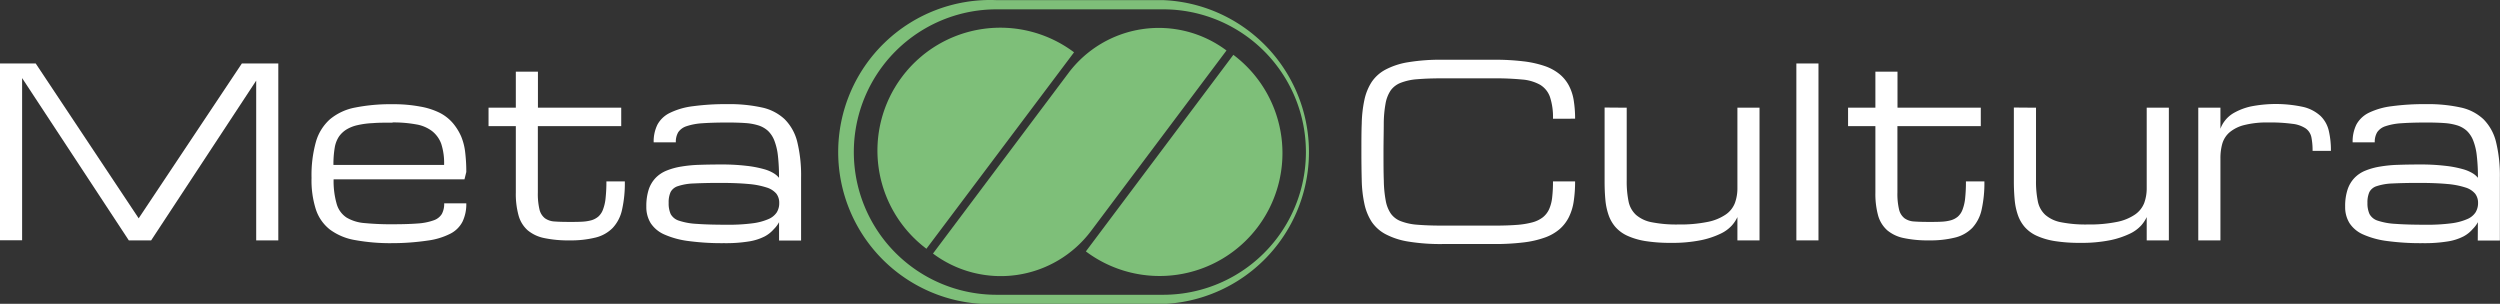 <svg id="Capa_1" data-name="Capa 1" xmlns="http://www.w3.org/2000/svg" viewBox="0 0 575.44 69.93"><rect x="0" y="0" width="575.44" height="69.93" fill="#333333" stroke="none"/><defs><style>.cls-1{fill:#fff;}.cls-2{fill:#7ebf79;}</style></defs><path class="cls-1" d="M14.87,404v37.33H9.78V400.64H18L41.7,436.28l23.75-35.64h8.39v40.72H68.75V404.59L44.57,441.36H39.43Z" transform="translate(-9.78 -386.03)"/><path class="cls-1" d="M100.14,442a45.17,45.17,0,0,1-8.64-.71,13.53,13.53,0,0,1-5.78-2.42,9.74,9.74,0,0,1-3.23-4.62,22,22,0,0,1-1-7.26,28.45,28.45,0,0,1,1-8.29,11,11,0,0,1,3.23-5.21,12.74,12.74,0,0,1,5.78-2.7,41.72,41.72,0,0,1,8.64-.77,32.86,32.86,0,0,1,6.3.53A16.47,16.47,0,0,1,111,412a9.88,9.88,0,0,1,3.08,2.44,12.53,12.53,0,0,1,1.85,3,13.44,13.44,0,0,1,.93,3.7,37.45,37.45,0,0,1,.25,4.48l-.42,1.69H86.57a19,19,0,0,0,.69,5.6,5.57,5.57,0,0,0,2.28,3.19,9.55,9.55,0,0,0,4.19,1.28,63.61,63.61,0,0,0,6.41.27c2.34,0,4.27-.06,5.8-.18a13.46,13.46,0,0,0,3.64-.72,3.53,3.53,0,0,0,1.9-1.47,4.91,4.91,0,0,0,.54-2.45h5.09a9.31,9.31,0,0,1-.86,4.2,6.4,6.4,0,0,1-2.85,2.81,16.13,16.13,0,0,1-5.23,1.57A56.13,56.13,0,0,1,100.14,442Zm0-27.74c-1.69,0-3.21,0-4.54.11a19.47,19.47,0,0,0-3.5.46,8.42,8.42,0,0,0-2.56,1,6,6,0,0,0-1.71,1.59,6.58,6.58,0,0,0-1,2.57,22.7,22.7,0,0,0-.3,4H112a14.37,14.37,0,0,0-.66-4.87,6.64,6.64,0,0,0-2.09-2.9,8.3,8.3,0,0,0-3.69-1.56A29.16,29.16,0,0,0,100.14,414.21Z" transform="translate(-9.78 -386.03)"/><path class="cls-1" d="M153.6,427.79a27.71,27.71,0,0,1-.64,6.51,8.88,8.88,0,0,1-2.13,4.17,8.27,8.27,0,0,1-3.94,2.23,23.42,23.42,0,0,1-6,.66,26.71,26.71,0,0,1-5.83-.53,8.6,8.6,0,0,1-3.82-1.79,7.07,7.07,0,0,1-2.09-3.39,18.47,18.47,0,0,1-.64-5.29v-15.3h-6.28v-4.24h6.28v-8.3h5.09v8.3h19.17v4.24H133.58v15.29a15.6,15.6,0,0,0,.38,3.91,3.61,3.61,0,0,0,1.24,2,4.2,4.2,0,0,0,2.24.75c.93.07,2.06.1,3.41.1,1.06,0,2,0,2.85-.05a9.81,9.81,0,0,0,2.2-.33,4.38,4.38,0,0,0,1.6-.85,4,4,0,0,0,1.07-1.61,10.07,10.07,0,0,0,.6-2.61,34.7,34.7,0,0,0,.19-3.88Z" transform="translate(-9.78 -386.03)"/><path class="cls-1" d="M189.1,437.17a6.45,6.45,0,0,1-1.19,1.59,7.35,7.35,0,0,1-2.12,1.69,12.16,12.16,0,0,1-3.54,1.14,33.59,33.59,0,0,1-5.82.41,57.86,57.86,0,0,1-8.19-.49,19.78,19.78,0,0,1-5.55-1.51,7.2,7.2,0,0,1-3.14-2.61,7.05,7.05,0,0,1-1-3.8,12.38,12.38,0,0,1,.54-3.91,7.07,7.07,0,0,1,1.59-2.69,7.3,7.3,0,0,1,2.53-1.69,15.51,15.51,0,0,1,3.38-.93,30.28,30.28,0,0,1,4.15-.4c1.51-.05,3.11-.08,4.8-.08a48.62,48.62,0,0,1,6.07.31,25.1,25.1,0,0,1,4,.76,8.8,8.8,0,0,1,2.34,1,4.73,4.73,0,0,1,1.14,1,43,43,0,0,0-.25-5.07,13.8,13.8,0,0,0-.82-3.49,6.2,6.2,0,0,0-1.47-2.25,6,6,0,0,0-2.22-1.26,12.92,12.92,0,0,0-3.06-.54c-1.17-.08-2.5-.12-4-.12-2.34,0-4.27.06-5.81.17a14.14,14.14,0,0,0-3.66.68,3.69,3.69,0,0,0-1.91,1.39,4.36,4.36,0,0,0-.55,2.32h-5.1a8.73,8.73,0,0,1,.87-4.08A6.41,6.41,0,0,1,164,412a16.66,16.66,0,0,1,5.26-1.52,56.55,56.55,0,0,1,8-.48,34.88,34.88,0,0,1,7.9.77,11,11,0,0,1,5.23,2.7,11.15,11.15,0,0,1,2.9,5.21,32.54,32.54,0,0,1,.88,8.29v14.42H189.1Zm-11.82.59a41.88,41.88,0,0,0,5.63-.32,13.43,13.43,0,0,0,3.65-.94,4.31,4.31,0,0,0,2-1.57,4,4,0,0,0,.58-2.19,3.42,3.42,0,0,0-.67-2.14,4.74,4.74,0,0,0-2.26-1.42,18.35,18.35,0,0,0-4.17-.8c-1.74-.16-3.87-.25-6.42-.25s-4.6.05-6.17.13a12.71,12.71,0,0,0-3.61.61,2.84,2.84,0,0,0-1.71,1.38,5.73,5.73,0,0,0-.44,2.49,6,6,0,0,0,.46,2.55,3.26,3.26,0,0,0,1.9,1.53,15.34,15.34,0,0,0,4.12.74Q172.83,437.76,177.28,437.76Z" transform="translate(-9.78 -386.03)"/><path class="cls-1" d="M367.24,413.36a14.79,14.79,0,0,0-.69-5,5.35,5.35,0,0,0-2.28-2.82,10.14,10.14,0,0,0-4.18-1.21,63.26,63.26,0,0,0-6.4-.27H341.78c-2.26,0-4.16.07-5.71.2a13.14,13.14,0,0,0-3.83.81,5.15,5.15,0,0,0-2.34,1.75,7.85,7.85,0,0,0-1.19,3,26.47,26.47,0,0,0-.42,4.63c0,1.83-.06,4-.06,6.56s0,4.73.07,6.56a27.25,27.25,0,0,0,.44,4.63,7.69,7.69,0,0,0,1.18,3,5,5,0,0,0,2.32,1.75,13.14,13.14,0,0,0,3.83.81c1.55.13,3.45.2,5.71.2h11.91c2,0,3.68-.05,5.12-.16a19.26,19.26,0,0,0,3.65-.58,6.85,6.85,0,0,0,2.44-1.17,5.08,5.08,0,0,0,1.45-1.87,9,9,0,0,0,.7-2.7,30.72,30.72,0,0,0,.19-3.7h5.09a30.56,30.56,0,0,1-.32,4.6,12.17,12.17,0,0,1-1.13,3.66,9,9,0,0,1-2.16,2.77,10.76,10.76,0,0,1-3.42,1.92,22.38,22.38,0,0,1-4.93,1.11,54.32,54.32,0,0,1-6.68.36H341.78a45.72,45.72,0,0,1-7.86-.57,16.91,16.91,0,0,1-5.26-1.72,8.85,8.85,0,0,1-3.2-2.9,12.39,12.39,0,0,1-1.64-4.12,28.58,28.58,0,0,1-.6-5.32c-.05-2-.08-4.18-.08-6.58s0-4.6.08-6.58a28.79,28.79,0,0,1,.6-5.33,12.42,12.42,0,0,1,1.64-4.11,8.85,8.85,0,0,1,3.2-2.9,16.91,16.91,0,0,1,5.26-1.72,45.72,45.72,0,0,1,7.86-.57h11.91a54.32,54.32,0,0,1,6.68.36,23.7,23.7,0,0,1,4.93,1.08,11.08,11.08,0,0,1,3.42,1.85,8.63,8.63,0,0,1,2.16,2.62,11,11,0,0,1,1.13,3.42,26.14,26.14,0,0,1,.32,4.24Z" transform="translate(-9.78 -386.03)"/><path class="cls-1" d="M384.21,410.82v16.8a22.69,22.69,0,0,0,.42,4.74,5.75,5.75,0,0,0,1.7,3.11,7.66,7.66,0,0,0,3.61,1.71,29.17,29.17,0,0,0,6.16.52,31.47,31.47,0,0,0,6.78-.6,11.21,11.21,0,0,0,4.15-1.71,5.7,5.7,0,0,0,2.09-2.65,9.89,9.89,0,0,0,.57-3.44V410.82h5.09v30.54h-5.09V436a8,8,0,0,1-1.25,1.9,8.25,8.25,0,0,1-2.63,1.92,19.54,19.54,0,0,1-4.52,1.5,33.25,33.25,0,0,1-6.89.61,36.59,36.59,0,0,1-5.87-.41,16.17,16.17,0,0,1-4.16-1.22,8.16,8.16,0,0,1-2.74-2,8.33,8.33,0,0,1-1.59-2.77,14.62,14.62,0,0,1-.74-3.51c-.12-1.29-.18-2.7-.18-4.24l0-17Z" transform="translate(-9.78 -386.03)"/><path class="cls-1" d="M423.26,400.64h5.09v40.72h-5.09Z" transform="translate(-9.78 -386.03)"/><path class="cls-1" d="M466.54,427.79a28.25,28.25,0,0,1-.64,6.51,9,9,0,0,1-2.13,4.17,8.31,8.31,0,0,1-3.94,2.23,23.42,23.42,0,0,1-6,.66,26.65,26.65,0,0,1-5.83-.53,8.55,8.55,0,0,1-3.82-1.79,7.16,7.16,0,0,1-2.1-3.39,18.87,18.87,0,0,1-.63-5.29v-15.3h-6.29v-4.24h6.29v-8.3h5.09v8.3h19.17v4.24H446.52v15.29a15.6,15.6,0,0,0,.38,3.91,3.61,3.61,0,0,0,1.24,2,4.2,4.2,0,0,0,2.24.75c.92.07,2.06.1,3.4.1,1.06,0,2,0,2.85-.05a9.63,9.63,0,0,0,2.2-.33,4.35,4.35,0,0,0,1.61-.85,4,4,0,0,0,1.07-1.61,10.07,10.07,0,0,0,.6-2.61,35,35,0,0,0,.18-3.88Z" transform="translate(-9.78 -386.03)"/><path class="cls-1" d="M478.42,410.82v16.8a22.69,22.69,0,0,0,.42,4.74,5.75,5.75,0,0,0,1.7,3.11,7.66,7.66,0,0,0,3.61,1.71,29.11,29.11,0,0,0,6.16.52,31.47,31.47,0,0,0,6.78-.6,11.21,11.21,0,0,0,4.15-1.71,5.77,5.77,0,0,0,2.09-2.65,9.89,9.89,0,0,0,.57-3.44V410.82H509v30.54H503.9V436a8,8,0,0,1-1.25,1.9,8.37,8.37,0,0,1-2.63,1.92,19.71,19.71,0,0,1-4.52,1.5,33.25,33.25,0,0,1-6.89.61,36.51,36.51,0,0,1-5.87-.41,16.17,16.17,0,0,1-4.16-1.22,8.16,8.16,0,0,1-2.74-2,8.33,8.33,0,0,1-1.59-2.77,14.62,14.62,0,0,1-.74-3.51c-.12-1.29-.19-2.7-.19-4.24l0-17Z" transform="translate(-9.78 -386.03)"/><path class="cls-1" d="M542.08,420.76a15.44,15.44,0,0,0-.28-3.17,3.29,3.29,0,0,0-1.31-2,6.87,6.87,0,0,0-3.07-1.06,37.89,37.89,0,0,0-5.52-.31,21.25,21.25,0,0,0-5.57.6,8.45,8.45,0,0,0-3.37,1.68,5.5,5.5,0,0,0-1.66,2.6,12.18,12.18,0,0,0-.43,3.37v18.9h-5.1V410.82h5.1v4.85a6.58,6.58,0,0,1,1-1.82A6.92,6.92,0,0,1,524,412a14.15,14.15,0,0,1,3.78-1.45,29.74,29.74,0,0,1,12.26.12,8.94,8.94,0,0,1,3.89,2.07,6.93,6.93,0,0,1,1.88,3.38,19.61,19.61,0,0,1,.49,4.64Z" transform="translate(-9.78 -386.03)"/><path class="cls-1" d="M580.13,437.17a6.63,6.63,0,0,1-1.2,1.59,7.22,7.22,0,0,1-2.12,1.69,12,12,0,0,1-3.54,1.14,33.42,33.42,0,0,1-5.82.41,57.86,57.86,0,0,1-8.19-.49,19.71,19.71,0,0,1-5.54-1.51,7.2,7.2,0,0,1-3.14-2.61,7,7,0,0,1-1-3.8,12.08,12.08,0,0,1,.55-3.91,7.07,7.07,0,0,1,1.59-2.69,7.21,7.21,0,0,1,2.53-1.69,15.51,15.51,0,0,1,3.38-.93,30.13,30.13,0,0,1,4.15-.4c1.5-.05,3.1-.08,4.8-.08a48.84,48.84,0,0,1,6.07.31,24.73,24.73,0,0,1,4,.76,8.89,8.89,0,0,1,2.35,1,4.73,4.73,0,0,1,1.14,1,42.8,42.8,0,0,0-.26-5.07,13.38,13.38,0,0,0-.82-3.49,6.2,6.2,0,0,0-1.47-2.25,6.06,6.06,0,0,0-2.21-1.26,13.11,13.11,0,0,0-3.06-.54c-1.17-.08-2.51-.12-4-.12-2.33,0-4.27.06-5.81.17a14.14,14.14,0,0,0-3.65.68,3.65,3.65,0,0,0-1.91,1.39,4.35,4.35,0,0,0-.56,2.32h-5.09a8.86,8.86,0,0,1,.86-4.08A6.52,6.52,0,0,1,555,412a16.73,16.73,0,0,1,5.27-1.52,56.4,56.4,0,0,1,8-.48,34.82,34.82,0,0,1,7.9.77,11,11,0,0,1,5.24,2.7,11.14,11.14,0,0,1,2.89,5.21,32.49,32.49,0,0,1,.89,8.29v14.42h-5.09Zm-11.83.59a42,42,0,0,0,5.64-.32,13.35,13.35,0,0,0,3.64-.94,4.26,4.26,0,0,0,2-1.57,4.05,4.05,0,0,0,.59-2.19,3.42,3.42,0,0,0-.68-2.14,4.7,4.7,0,0,0-2.25-1.42,18.45,18.45,0,0,0-4.18-.8c-1.73-.16-3.87-.25-6.42-.25s-4.6.05-6.16.13a12.86,12.86,0,0,0-3.62.61,2.84,2.84,0,0,0-1.71,1.38,5.88,5.88,0,0,0-.44,2.49,6,6,0,0,0,.47,2.55,3.26,3.26,0,0,0,1.89,1.53,15.43,15.43,0,0,0,4.13.74Q563.85,437.76,568.3,437.76Z" transform="translate(-9.78 -386.03)"/><path class="cls-2" d="M277.52,456H239.16a35,35,0,1,1,0-69.94h38.36a35,35,0,0,1,0,69.94Zm-38.36-67.82a32.85,32.85,0,1,0,0,65.7h38.36a32.85,32.85,0,0,0,0-65.7Z" transform="translate(-9.78 -386.03)"/><path class="cls-2" d="M223,443.31,257,398.07h0a28.27,28.27,0,0,0-39.59,5.64h0a28.28,28.28,0,0,0,5.64,39.6Z" transform="translate(-9.78 -386.03)"/><path class="cls-2" d="M293.67,398.65,259.72,443.9h0a28.28,28.28,0,0,0,39.59-5.65h0a28.29,28.29,0,0,0-5.64-39.6Z" transform="translate(-9.78 -386.03)"/><path class="cls-2" d="M255.71,402.84l-31.18,41.55a26,26,0,0,0,36.37-5.18l31.19-41.56A26,26,0,0,0,255.71,402.84Z" transform="translate(-9.78 -386.03)"/></svg>